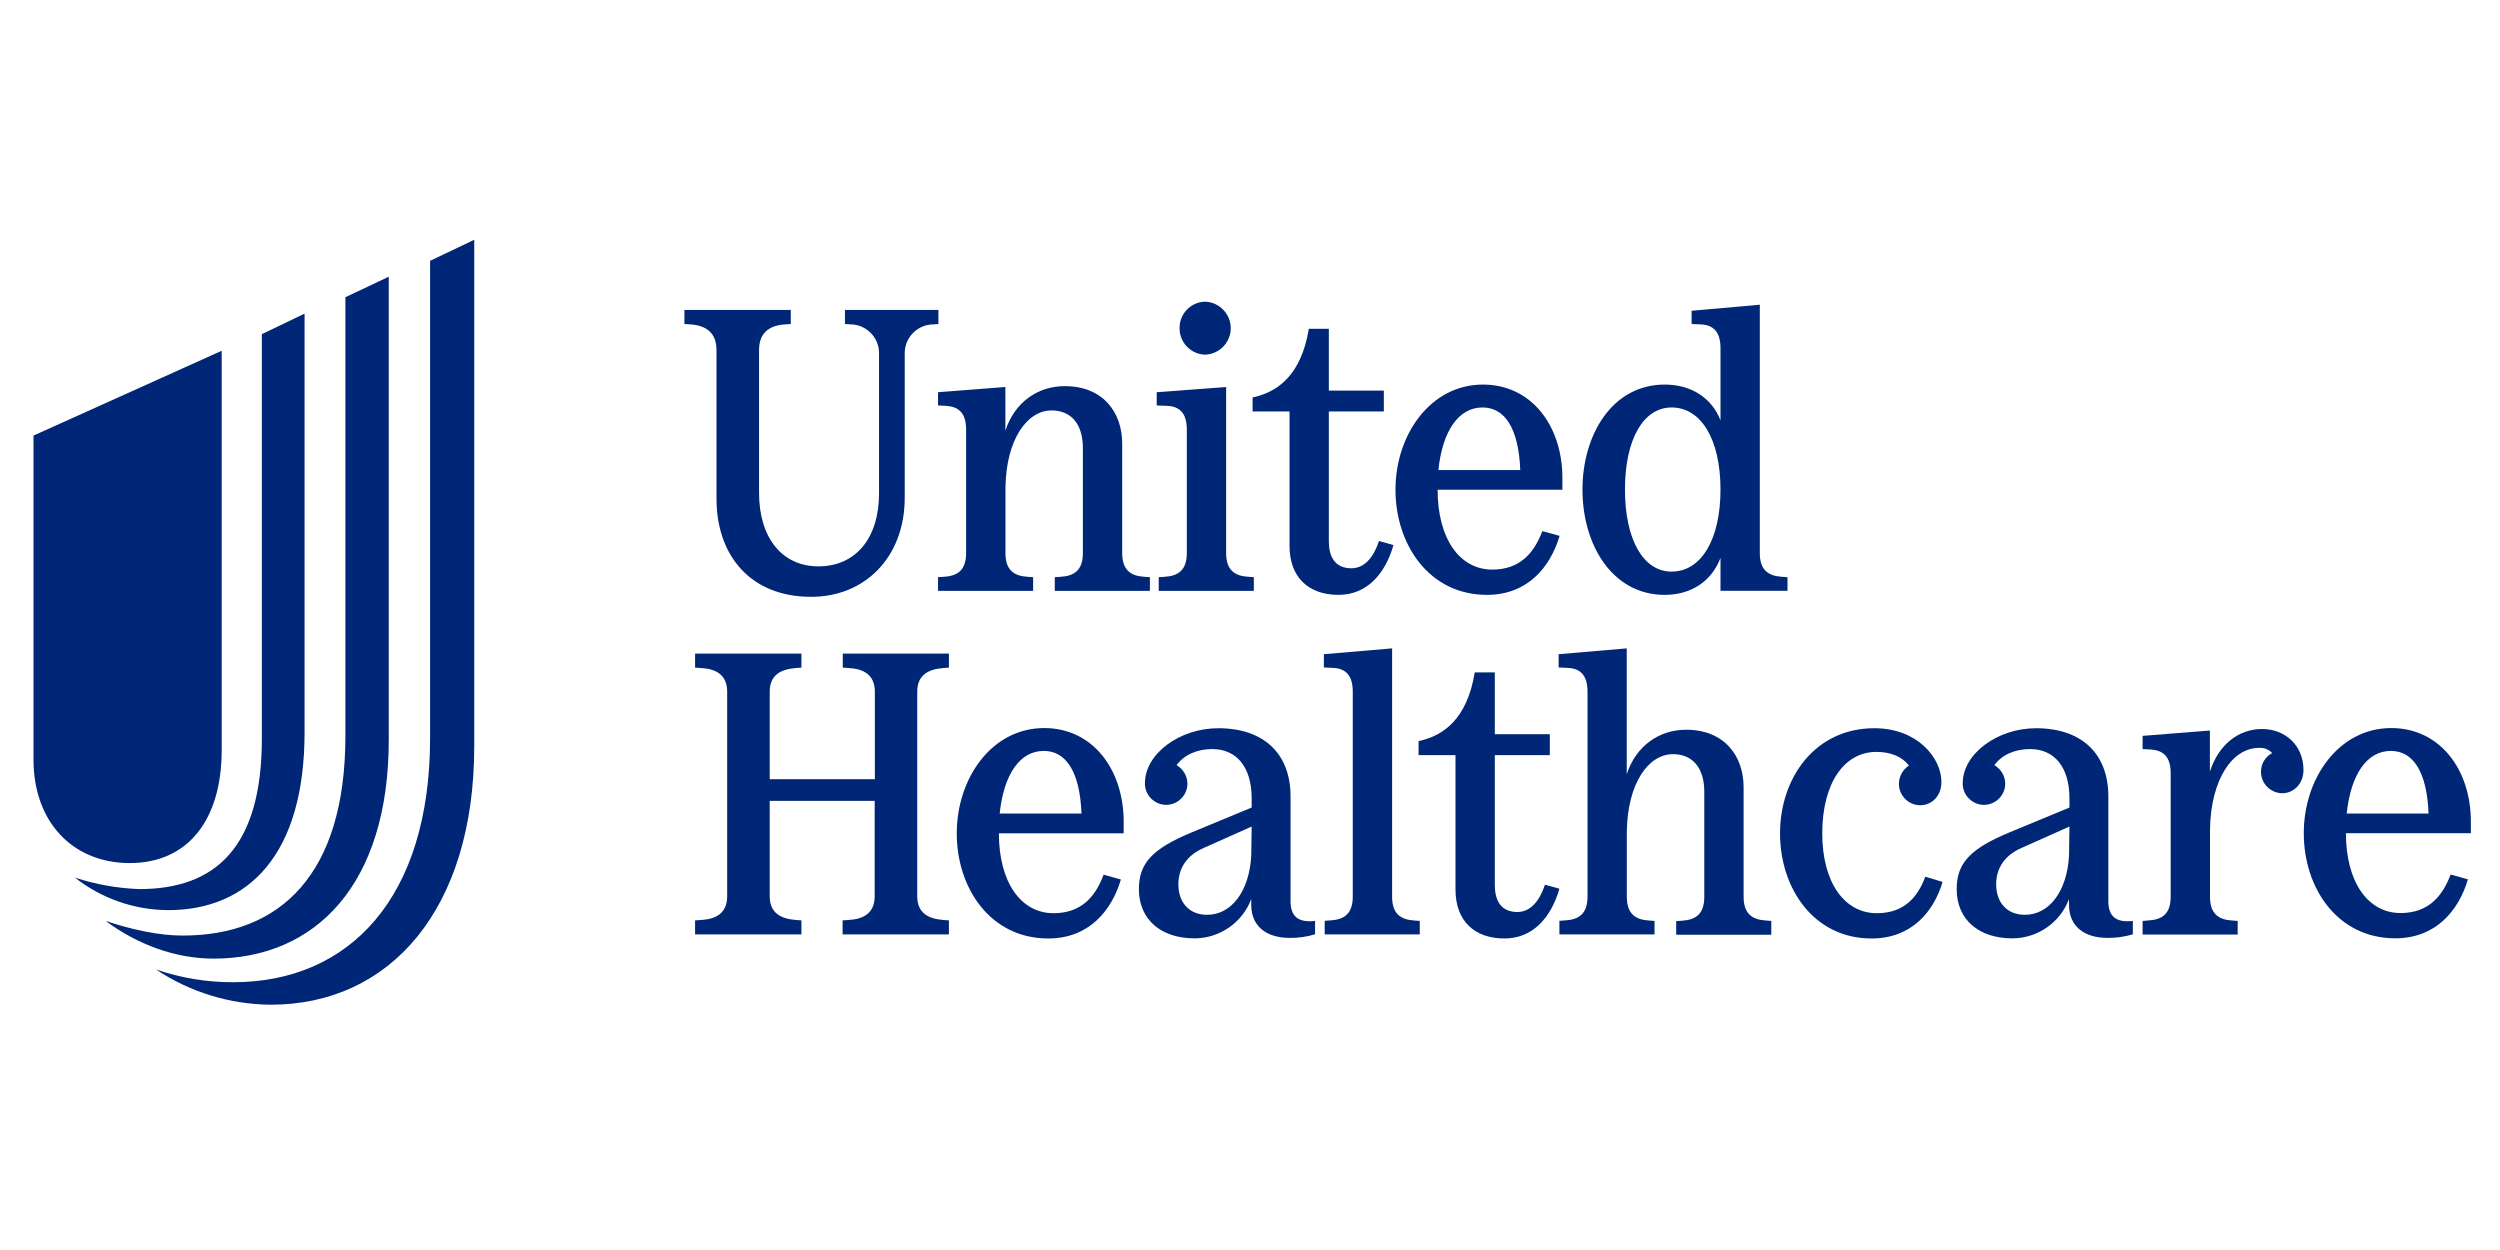 <?xml version="1.0" encoding="UTF-8" standalone="no"?>
<!DOCTYPE svg PUBLIC "-//W3C//DTD SVG 1.1//EN" "http://www.w3.org/Graphics/SVG/1.1/DTD/svg11.dtd">
<svg width="100%" height="100%" viewBox="0 0 400 200" version="1.1" xmlns="http://www.w3.org/2000/svg" xmlns:xlink="http://www.w3.org/1999/xlink" xml:space="preserve" xmlns:serif="http://www.serif.com/" style="fill-rule:evenodd;clip-rule:evenodd;stroke-linejoin:round;stroke-miterlimit:2;">
    <g transform="matrix(1.793,0,0,1.793,-1.438,33.097)">
        <g id="United-Healthcare" serif:id="United Healthcare">
            <g id="United-Healthcare1" serif:id="United Healthcare">
                <path d="M14.722,68.052C16.937,68.812 19.264,69.197 21.606,69.19C31.968,69.19 39.182,61.677 39.182,47.389L39.182,4.816L43.122,2.937L43.122,48.129C43.122,62.702 35.608,71.197 24.967,71.197C21.319,71.17 17.757,70.077 14.722,68.052ZM10.226,63.72C12.613,64.515 15.004,65.027 17.109,65.027C25.82,65.027 31.624,59.564 31.624,47.213L31.624,8.063L35.494,6.233L35.494,47.561C35.494,60.483 28.951,67.085 19.845,67.085C16.483,67.085 13.071,65.833 10.226,63.72ZM7.49,59.857C9.349,60.466 11.284,60.81 13.239,60.879C20.013,60.879 24.169,57.18 24.169,47.448L24.169,11.359L27.981,9.528L27.981,46.877C27.981,57.806 22.975,62.757 15.802,62.757C12.787,62.742 9.861,61.722 7.49,59.857ZM20.584,48.473L20.584,12.842L3.792,20.41L3.792,49.337C3.792,54.859 7.263,58.557 12.386,58.557C17.509,58.557 20.584,54.789 20.584,48.473Z" style="fill:rgb(0,38,119);fill-rule:nonzero;"/>
                <path d="M64.74,12.78L64.74,26.064C64.74,30.97 67.643,34.8 73.191,34.8C77.951,34.8 81.536,31.293 81.536,25.958L81.536,13.142C81.535,13.113 81.534,13.083 81.534,13.054C81.534,11.668 82.658,10.52 84.044,10.491L84.542,10.458L84.542,9.198L76.201,9.198L76.201,10.454L76.739,10.487C78.123,10.518 79.245,11.665 79.245,13.05C79.245,13.079 79.244,13.109 79.243,13.138L79.243,25.562C79.243,29.608 77.131,32.08 73.835,32.08C70.54,32.08 68.537,29.466 68.537,25.529L68.537,12.78C68.537,11.384 69.288,10.583 70.866,10.487L71.367,10.454L71.367,9.198L61.876,9.198L61.876,10.454L62.415,10.487C63.953,10.597 64.74,11.359 64.74,12.78Z" style="fill:rgb(0,38,119);fill-rule:nonzero;"/>
                <path d="M76.007,41.117L76.541,41.153C77.867,41.223 78.87,41.761 78.87,43.266L78.87,51.073L69.489,51.073L69.489,43.266C69.489,41.761 70.492,41.26 71.818,41.153L72.319,41.117L72.319,39.865L62.828,39.865L62.828,41.117L63.367,41.153C64.692,41.223 65.692,41.761 65.692,43.266L65.692,61.523C65.692,63.028 64.692,63.566 63.367,63.636L62.828,63.672L62.828,64.925L72.319,64.925L72.319,63.672L71.818,63.636C70.492,63.53 69.489,63.028 69.489,61.523L69.489,53.006L78.855,53.006L78.855,61.523C78.855,63.028 77.852,63.566 76.527,63.636L75.992,63.672L75.992,64.925L85.479,64.925L85.479,63.672L84.978,63.636C83.656,63.53 82.652,63.028 82.652,61.523L82.652,43.266C82.652,41.761 83.656,41.26 84.978,41.153L85.479,41.117L85.479,39.865L76.007,39.865L76.007,41.117Z" style="fill:rgb(0,38,119);fill-rule:nonzero;"/>
                <path d="M84.509,16.54L84.509,17.723L85.223,17.756C86.321,17.829 87.013,18.367 87.013,19.868L87.013,30.901C87.013,32.402 86.263,32.94 85.043,33.01L84.509,33.047L84.509,34.266L92.993,34.266L92.993,33.047L92.491,33.01C91.276,32.94 90.525,32.402 90.525,30.901L90.525,25.042C90.594,20.744 92.458,18.166 94.641,18.166C96.325,18.166 97.434,19.312 97.434,21.531L97.434,30.901C97.434,32.402 96.68,32.94 95.464,33.01L94.926,33.047L94.926,34.266L103.414,34.266L103.414,33.047L102.912,33.01C101.696,32.94 100.942,32.402 100.942,30.901L100.942,21.124C100.942,18.331 99.225,15.998 95.816,15.998C93.418,15.998 91.338,17.433 90.518,19.975L90.518,16.075L84.509,16.54Z" style="fill:rgb(0,38,119);fill-rule:nonzero;"/>
                <path d="M133.49,34.625C137.108,34.625 139.151,32.153 139.975,29.359L138.433,28.935C137.701,30.868 136.464,32.369 133.959,32.369C131.059,32.369 129.089,29.612 129.089,25.244L140.224,25.244L140.224,24.204C140.224,19.583 137.503,15.859 133.135,15.859C128.445,15.859 125.329,20.337 125.329,25.24C125.329,30.143 128.335,34.625 133.49,34.625ZM133.098,17.902C135.068,17.902 136.321,19.733 136.464,23.486L129.159,23.486C129.517,20.015 130.949,17.902 133.098,17.902Z" style="fill:rgb(0,38,119);fill-rule:nonzero;"/>
                <path d="M115.874,30.253C115.874,33.047 117.559,34.625 120.243,34.625C122.751,34.625 124.398,32.794 125.149,30.183L123.86,29.817C123.359,31.322 122.535,32.252 121.389,32.252C119.884,32.252 119.382,31.154 119.382,29.854L119.382,18.257L124.289,18.257L124.289,16.397L119.382,16.397L119.382,10.883L117.595,10.883C116.914,15.035 114.801,16.54 112.579,17.005L112.579,18.257L115.874,18.257L115.874,30.253Z" style="fill:rgb(0,38,119);fill-rule:nonzero;"/>
                <path d="M108.357,13.19C109.619,13.14 110.629,12.089 110.629,10.826C110.629,9.564 109.619,8.512 108.357,8.462C107.09,8.474 106.057,9.525 106.065,10.791C106.064,10.813 106.064,10.835 106.064,10.858C106.064,12.122 107.092,13.168 108.357,13.19Z" style="fill:rgb(0,38,119);fill-rule:nonzero;"/>
                <path d="M106.709,19.868L106.709,30.901C106.709,32.402 105.955,32.94 104.739,33.01L104.201,33.047L104.201,34.266L112.689,34.266L112.689,33.047L112.187,33.01C110.968,32.94 110.217,32.402 110.217,30.901L110.217,16.075L104.022,16.54L104.022,17.723L104.919,17.756C106.028,17.792 106.709,18.367 106.709,19.868Z" style="fill:rgb(0,38,119);fill-rule:nonzero;"/>
                <path d="M149.356,34.625C151.718,34.625 153.545,33.405 154.332,31.329L154.332,34.259L160.312,34.259L160.312,33.047L159.81,33.01C158.594,32.94 157.84,32.402 157.84,30.901L157.84,8.733L151.754,9.272L151.754,10.454L152.542,10.487C153.64,10.524 154.332,11.099 154.332,12.6L154.332,19.048C153.545,17.042 151.718,15.859 149.356,15.859C144.662,15.859 142.015,20.337 142.015,25.24C142.015,30.143 144.662,34.625 149.356,34.625ZM149.964,17.902C152.611,17.902 154.332,20.766 154.332,25.225C154.332,29.685 152.611,32.549 149.964,32.549C147.456,32.549 145.808,29.722 145.808,25.225C145.808,20.729 147.456,17.902 149.964,17.902Z" style="fill:rgb(0,38,119);fill-rule:nonzero;"/>
                <path d="M202.658,46.595C200.582,46.595 198.792,47.957 198.004,50.392L198.004,46.73L191.999,47.206L191.999,48.385L192.713,48.422C193.812,48.495 194.504,49.03 194.504,50.534L194.504,61.563C194.504,63.068 193.771,63.603 192.534,63.676L191.999,63.72L191.999,64.936L200.483,64.936L200.483,63.72L199.982,63.683C198.766,63.61 198.015,63.075 198.015,61.571L198.015,55.547C198.085,51.073 200.018,48.279 202.384,48.279C202.827,48.243 203.263,48.415 203.563,48.744C202.938,49.07 202.55,49.724 202.563,50.428C202.569,51.467 203.421,52.319 204.46,52.325C205.5,52.325 206.356,51.465 206.356,50.249C206.345,47.993 204.665,46.595 202.658,46.595Z" style="fill:rgb(0,38,119);fill-rule:nonzero;"/>
                <path d="M214.189,46.51C209.498,46.51 206.382,50.985 206.382,55.891C206.382,60.798 209.388,65.272 214.547,65.272C218.161,65.272 220.205,62.801 221.029,60.011L219.487,59.579C218.755,61.512 217.517,63.017 215.013,63.017C212.113,63.017 210.143,60.26 210.143,55.891L221.292,55.891L221.292,54.852C221.292,50.249 218.557,46.51 214.189,46.51ZM210.212,54.137C210.578,50.663 212.003,48.55 214.152,48.55C216.122,48.55 217.374,50.381 217.517,54.137L210.212,54.137Z" style="fill:rgb(0,38,119);fill-rule:nonzero;"/>
                <path d="M188.942,61.959L188.942,52.611C188.942,48.781 186.543,46.525 182.497,46.525C179.026,46.525 175.947,48.817 175.947,51.432C175.947,51.443 175.946,51.455 175.946,51.466C175.946,52.507 176.803,53.363 177.843,53.363C178.871,53.363 179.721,52.529 179.74,51.501C179.743,50.809 179.373,50.166 178.773,49.82C179.418,48.923 180.564,48.385 181.959,48.385C184.156,48.385 185.471,50.033 185.471,52.779L185.471,53.603L180.169,55.8C176.624,57.265 175.408,58.557 175.408,60.882C175.408,63.57 177.342,65.276 180.385,65.276C182.628,65.268 184.644,63.868 185.434,61.768L185.434,62.307C185.434,64.137 186.723,65.236 188.872,65.236C189.636,65.245 190.397,65.136 191.128,64.914L191.128,63.72C189.623,63.892 188.942,63.317 188.942,61.959ZM185.434,57.913C185.255,61.062 183.68,63.174 181.494,63.174C179.92,63.174 178.931,62.102 178.931,60.454C178.931,58.989 179.718,57.839 181.223,57.195L185.471,55.298L185.434,57.913Z" style="fill:rgb(0,38,119);fill-rule:nonzero;"/>
                <path d="M138.668,60.49C138.166,61.992 137.346,62.925 136.2,62.925C134.695,62.925 134.193,61.827 134.193,60.527L134.193,48.923L139.1,48.923L139.1,47.06L134.193,47.06L134.193,41.545L132.403,41.545C131.722,45.701 129.609,47.206 127.39,47.671L127.39,48.923L130.685,48.923L130.685,60.919C130.685,63.713 132.366,65.287 135.054,65.287C137.558,65.287 139.206,63.456 139.957,60.846L138.668,60.49Z" style="fill:rgb(0,38,119);fill-rule:nonzero;"/>
                <path d="M115.966,61.959L115.966,52.611C115.966,48.781 113.567,46.525 109.521,46.525C106.05,46.525 102.971,48.817 102.971,51.432C102.971,51.443 102.97,51.455 102.97,51.466C102.97,52.507 103.827,53.363 104.867,53.363C105.895,53.363 106.745,52.529 106.764,51.501C106.765,50.809 106.396,50.168 105.797,49.82C106.442,48.923 107.588,48.385 108.983,48.385C111.18,48.385 112.495,50.033 112.495,52.779L112.495,53.603L107.193,55.8C103.648,57.265 102.432,58.557 102.432,60.882C102.432,63.57 104.366,65.276 107.409,65.276C109.652,65.268 111.668,63.868 112.458,61.768L112.458,62.307C112.458,64.137 113.747,65.236 115.896,65.236C116.66,65.245 117.421,65.136 118.152,64.914L118.152,63.72C116.647,63.892 115.966,63.317 115.966,61.959ZM112.458,57.913C112.279,61.062 110.704,63.174 108.518,63.174C106.944,63.174 105.955,62.102 105.955,60.454C105.955,58.989 106.742,57.839 108.247,57.195L112.495,55.298L112.458,57.913Z" style="fill:rgb(0,38,119);fill-rule:nonzero;"/>
                <path d="M168.283,63.032C165.383,63.032 163.413,60.274 163.413,55.906C163.413,51.465 165.346,48.638 168.246,48.638C169.535,48.638 170.539,49.066 171.146,49.853C170.592,50.218 170.256,50.838 170.253,51.501C170.259,52.539 171.111,53.392 172.15,53.398C173.222,53.398 174.046,52.541 174.046,51.322C174.046,49.172 171.901,46.525 168.067,46.525C162.732,46.525 159.645,50.999 159.645,55.906C159.645,60.813 162.651,65.287 167.811,65.287C171.355,65.287 173.358,62.925 174.149,60.238L172.607,59.773C171.934,61.6 170.718,63.032 168.283,63.032Z" style="fill:rgb(0,38,119);fill-rule:nonzero;"/>
                <path d="M125.028,61.563L125.028,39.399L118.939,39.919L118.939,41.102L119.726,41.139C120.825,41.175 121.517,41.747 121.517,43.252L121.517,61.56C121.517,63.065 120.766,63.599 119.547,63.672L119.012,63.709L119.012,64.925L127.496,64.925L127.496,63.72L126.995,63.683C125.779,63.603 125.028,63.068 125.028,61.563Z" style="fill:rgb(0,38,119);fill-rule:nonzero;"/>
                <path d="M156.394,61.563L156.394,51.787C156.394,48.997 154.676,46.66 151.267,46.66C148.865,46.66 146.789,48.092 145.965,50.633L145.965,39.399L139.887,39.919L139.887,41.102L140.674,41.139C141.773,41.175 142.465,41.747 142.465,43.252L142.465,61.56C142.465,63.065 141.714,63.599 140.495,63.672L139.957,63.709L139.957,64.925L148.444,64.925L148.444,63.72L147.943,63.683C146.727,63.61 145.973,63.075 145.973,61.571L145.973,55.712C146.046,51.417 147.906,48.839 150.092,48.839C151.776,48.839 152.886,49.985 152.886,52.204L152.886,61.585C152.886,63.09 152.132,63.625 150.916,63.698L150.378,63.735L150.378,64.95L158.865,64.95L158.865,63.72L158.364,63.683C157.144,63.603 156.394,63.068 156.394,61.563Z" style="fill:rgb(0,38,119);fill-rule:nonzero;"/>
                <path d="M93.981,46.51C89.291,46.51 86.179,50.999 86.179,55.906C86.179,60.813 89.188,65.287 94.344,65.287C97.962,65.287 100.001,62.816 100.825,60.025L99.283,59.593C98.569,61.527 97.314,63.032 94.809,63.032C91.909,63.032 89.939,60.274 89.939,55.906L101.074,55.906L101.074,54.866C101.07,50.249 98.35,46.51 93.981,46.51ZM90.009,54.137C90.375,50.663 91.795,48.55 93.945,48.55C95.915,48.55 97.167,50.381 97.31,54.137L90.009,54.137Z" style="fill:rgb(0,38,119);fill-rule:nonzero;"/>
            </g>
        </g>
    </g>
</svg>
